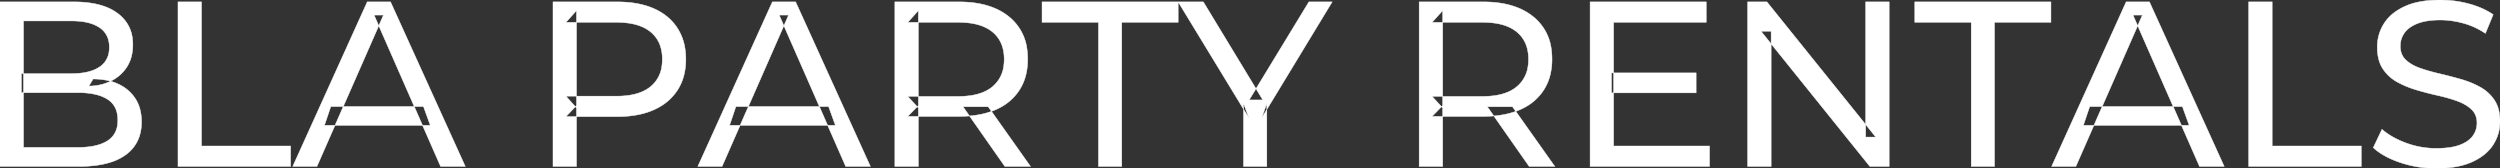 <svg width="5316.5" height="358.002" viewBox="0 0 5316.5 358.002" xmlns="http://www.w3.org/2000/svg"><rect x="0" y="0" width="5316.5" height="358.002" fill="#333333" stroke="none"/><g id="svgGroup" stroke-linecap="round" fill-rule="evenodd" font-size="9pt" stroke="#ffffff" stroke-width="0.25mm" fill="#ffffff" style="stroke:#ffffff;stroke-width:0.25mm;fill:#ffffff"><path d="M 3766.5 354 L 3716.5 354 L 3716.5 4 L 3757.5 4 L 3989 291.5 L 3967.5 291.5 L 3967.5 4 L 4017.5 4 L 4017.5 354 L 3976.5 354 L 3745 66.5 L 3766.5 66.5 L 3766.5 354 Z M 5047 314 L 5065.5 275 Q 5085.5 292.5 5116.5 304 Q 5147.5 315.5 5181 315.5 A 217.833 217.833 0 0 0 5200.61 314.673 Q 5210.137 313.809 5218.183 312.044 A 93.77 93.77 0 0 0 5230.5 308.5 Q 5245.649 302.919 5254.441 294.001 A 43.199 43.199 0 0 0 5258.5 289.25 Q 5267.5 277 5267.5 261.5 Q 5267.5 243.5 5255.75 232.5 A 75.092 75.092 0 0 0 5241.29 222.012 Q 5234.039 217.914 5225.25 214.75 Q 5206.5 208 5184 203 Q 5161.5 198 5138.75 191.25 Q 5116 184.5 5097.25 174 Q 5078.5 163.5 5067 145.75 Q 5056.938 130.219 5055.68 106.84 A 127.34 127.34 0 0 1 5055.5 100 Q 5055.5 73 5069.75 50.25 A 87.952 87.952 0 0 1 5092.873 25.866 A 122.867 122.867 0 0 1 5113.75 13.75 A 134.742 134.742 0 0 1 5141.744 4.596 Q 5162.906 0 5189.5 0 Q 5220 0 5250 8 A 188.898 188.898 0 0 1 5279.617 18.476 A 149.711 149.711 0 0 1 5302 31 L 5285.5 71 Q 5263 56 5238 49.25 A 194.536 194.536 0 0 0 5204.334 43.159 A 169.15 169.15 0 0 0 5189.5 42.5 Q 5160 42.5 5141 50 A 81.181 81.181 0 0 0 5128.668 56.037 Q 5122.075 60.038 5117.381 64.966 A 43.313 43.313 0 0 0 5113.25 70 Q 5104.5 82.5 5104.5 98 Q 5104.5 116.5 5116.25 127.5 A 73.227 73.227 0 0 0 5131.195 138.186 Q 5138.247 142.051 5146.733 144.994 A 134.212 134.212 0 0 0 5146.75 145 Q 5165.5 151.5 5188 156.75 Q 5210.5 162 5233.25 168.5 Q 5256 175 5274.75 185.5 Q 5293.5 196 5305 213.5 A 66.104 66.104 0 0 1 5313.802 234.206 Q 5316.5 245.18 5316.5 258.5 Q 5316.5 285 5302 307.75 Q 5287.5 330.5 5257.25 344.25 A 140.145 140.145 0 0 1 5227.767 353.65 Q 5213.404 356.641 5196.685 357.575 A 281.123 281.123 0 0 1 5181 358 Q 5141 358 5104.5 345.75 A 209.571 209.571 0 0 1 5079.305 335.543 Q 5066.119 329.111 5055.794 321.341 A 111.038 111.038 0 0 1 5047 314 Z M 674 354 L 622.5 354 L 781 4 L 830.5 4 L 989.5 354 L 937 354 L 795.5 32 L 815.5 32 L 674 354 Z M 1535.5 354 L 1484 354 L 1642.5 4 L 1692 4 L 1851 354 L 1798.5 354 L 1657 32 L 1677 32 L 1535.5 354 Z M 4414.5 354 L 4363 354 L 4521.5 4 L 4571 4 L 4730 354 L 4677.5 354 L 4536 32 L 4556 32 L 4414.5 354 Z M 3635.5 354 L 3381.5 354 L 3381.5 4 L 3628.5 4 L 3628.5 47.5 L 3431.5 47.5 L 3431.5 310.5 L 3635.5 310.5 L 3635.5 354 Z M 2505.5 4 L 2656 251 L 2644.5 220 L 2644.5 354 L 2694 354 L 2694 220 L 2683 251 L 2833 4 L 2783.5 4 L 2656.5 212.5 L 2685.5 212.5 L 2559 4 L 2505.5 4 Z M 167 354 L 0 354 L 0 4 L 157 4 A 242.653 242.653 0 0 1 192.078 6.368 Q 209.867 8.973 224.348 14.444 A 104.154 104.154 0 0 1 250 28.25 Q 282.5 52.5 282.5 94.5 A 105.581 105.581 0 0 1 280.273 116.752 A 75.702 75.702 0 0 1 269.75 142.5 Q 257 162 235.5 172.5 Q 214 183 189 183 L 198 168 A 145.953 145.953 0 0 1 225.42 170.464 A 111.963 111.963 0 0 1 251 178.5 Q 274 189 287.5 209.25 Q 301 229.5 301 259.5 A 95.929 95.929 0 0 1 296.254 290.403 A 78.721 78.721 0 0 1 267.25 329.25 A 109.899 109.899 0 0 1 235.886 344.809 Q 220.874 349.674 202.455 351.964 A 288.171 288.171 0 0 1 167 354 Z M 2385.5 354 L 2336 354 L 2336 47.5 L 2216 47.5 L 2216 4 L 2505.5 4 L 2505.5 47.5 L 2385.5 47.5 L 2385.5 354 Z M 4241.5 354 L 4192 354 L 4192 47.5 L 4072 47.5 L 4072 4 L 4361.5 4 L 4361.5 47.5 L 4241.5 47.5 L 4241.5 354 Z M 1226 354 L 1176 354 L 1176 4 L 1312.5 4 Q 1352.525 4 1382.33 14.978 A 140.228 140.228 0 0 1 1391 18.5 A 119.364 119.364 0 0 1 1422.722 38.841 A 105.254 105.254 0 0 1 1441 60.5 A 110.819 110.819 0 0 1 1456.791 103.276 A 145.958 145.958 0 0 1 1458.5 126 A 138.189 138.189 0 0 1 1454.907 158.23 A 106.46 106.46 0 0 1 1441 191.25 A 110.123 110.123 0 0 1 1401.26 228.074 A 136.978 136.978 0 0 1 1391 233.25 Q 1361.039 246.848 1319.605 247.91 A 277.23 277.23 0 0 1 1312.5 248 L 1203.5 248 L 1226 224.5 L 1226 354 Z M 1953 354 L 1903 354 L 1903 4 L 2039.5 4 Q 2090.666 4 2125.413 22.259 A 122.094 122.094 0 0 1 2146.5 36.25 A 105.28 105.28 0 0 1 2184.348 106.98 A 152.005 152.005 0 0 1 2185.5 126 A 138.189 138.189 0 0 1 2181.907 158.23 A 106.46 106.46 0 0 1 2168 191.25 A 108.809 108.809 0 0 1 2127.79 228.158 A 135.184 135.184 0 0 1 2118 233 Q 2088.571 246.13 2048.072 247.371 A 279.989 279.989 0 0 1 2039.5 247.5 L 1930.5 247.5 L 1953 224.5 L 1953 354 Z M 3068 354 L 3018 354 L 3018 4 L 3154.5 4 Q 3205.666 4 3240.413 22.259 A 122.094 122.094 0 0 1 3261.5 36.25 A 105.28 105.28 0 0 1 3299.348 106.98 A 152.005 152.005 0 0 1 3300.5 126 A 138.189 138.189 0 0 1 3296.907 158.23 A 106.46 106.46 0 0 1 3283 191.25 A 108.809 108.809 0 0 1 3242.79 228.158 A 135.184 135.184 0 0 1 3233 233 Q 3203.571 246.13 3163.072 247.371 A 279.989 279.989 0 0 1 3154.5 247.5 L 3045.5 247.5 L 3068 224.5 L 3068 354 Z M 50 44.5 L 50 313.5 L 165 313.5 Q 206.5 313.5 228.5 299.5 A 45.757 45.757 0 0 0 249.727 266.188 A 70.763 70.763 0 0 0 250.5 255.5 A 66.561 66.561 0 0 0 248.352 238.049 A 44.93 44.93 0 0 0 228.5 211 A 76.332 76.332 0 0 0 209.258 202.469 Q 190.938 197 165 197 L 45.5 197 L 45.5 156.5 L 152.5 156.5 A 166.908 166.908 0 0 0 174.59 155.133 Q 185.826 153.629 195.054 150.471 A 70.856 70.856 0 0 0 211.5 142.5 A 45.237 45.237 0 0 0 231.88 109.712 A 65.949 65.949 0 0 0 232.5 100.5 A 58.992 58.992 0 0 0 230.019 82.904 A 44.604 44.604 0 0 0 211.5 58.5 A 73.308 73.308 0 0 0 191.632 49.436 Q 182.312 46.659 171.095 45.445 A 173.019 173.019 0 0 0 152.5 44.5 L 50 44.5 Z M 618 354 L 378.5 354 L 378.5 4 L 428.5 4 L 428.5 310.5 L 618 310.5 L 618 354 Z M 5021.5 354 L 4782 354 L 4782 4 L 4832 4 L 4832 310.5 L 5021.5 310.5 L 5021.5 354 Z M 1226 22.5 L 1226 229.5 L 1203.5 204.5 L 1311 204.5 A 179.933 179.933 0 0 0 1338.092 202.597 Q 1352.205 200.443 1363.552 195.849 A 76.248 76.248 0 0 0 1383.75 184 A 66.766 66.766 0 0 0 1407.316 141.593 A 98.506 98.506 0 0 0 1408.5 126 A 90.799 90.799 0 0 0 1405.373 101.488 A 65.278 65.278 0 0 0 1383.75 68 Q 1364.72 52.238 1331.945 48.595 A 189.879 189.879 0 0 0 1311 47.5 L 1203.5 47.5 L 1226 22.5 Z M 1953 22.5 L 1953 229.5 L 1930.5 205 L 2038 205 A 177.804 177.804 0 0 0 2065.092 203.074 Q 2079.302 200.878 2090.709 196.179 A 75.968 75.968 0 0 0 2110.75 184.25 A 67.703 67.703 0 0 0 2134.399 141.075 A 99.206 99.206 0 0 0 2135.5 126 A 90.799 90.799 0 0 0 2132.373 101.488 A 65.278 65.278 0 0 0 2110.75 68 Q 2091.72 52.238 2058.945 48.595 A 189.879 189.879 0 0 0 2038 47.5 L 1930.5 47.5 L 1953 22.5 Z M 3068 22.5 L 3068 229.5 L 3045.5 205 L 3153 205 A 177.804 177.804 0 0 0 3180.092 203.074 Q 3194.302 200.878 3205.709 196.179 A 75.968 75.968 0 0 0 3225.75 184.25 A 67.703 67.703 0 0 0 3249.399 141.075 A 99.206 99.206 0 0 0 3250.5 126 A 90.799 90.799 0 0 0 3247.373 101.488 A 65.278 65.278 0 0 0 3225.75 68 Q 3206.72 52.238 3173.945 48.595 A 189.879 189.879 0 0 0 3153 47.5 L 3045.5 47.5 L 3068 22.5 Z M 915 266.5 L 690 266.5 L 703.5 226.5 L 900.5 226.5 L 915 266.5 Z M 1776.5 266.5 L 1551.5 266.5 L 1565 226.5 L 1762 226.5 L 1776.5 266.5 Z M 4655.5 266.5 L 4430.5 266.5 L 4444 226.5 L 4641 226.5 L 4655.5 266.5 Z M 3607 197.5 L 3427 197.5 L 3427 155 L 3607 155 L 3607 197.5 Z M 2191.5 354 L 2137 354 L 2048 227 L 2101.5 227 L 2191.5 354 Z M 3306.5 354 L 3252 354 L 3163 227 L 3216.5 227 L 3306.5 354 Z" vector-effect="non-scaling-stroke"/></g></svg>